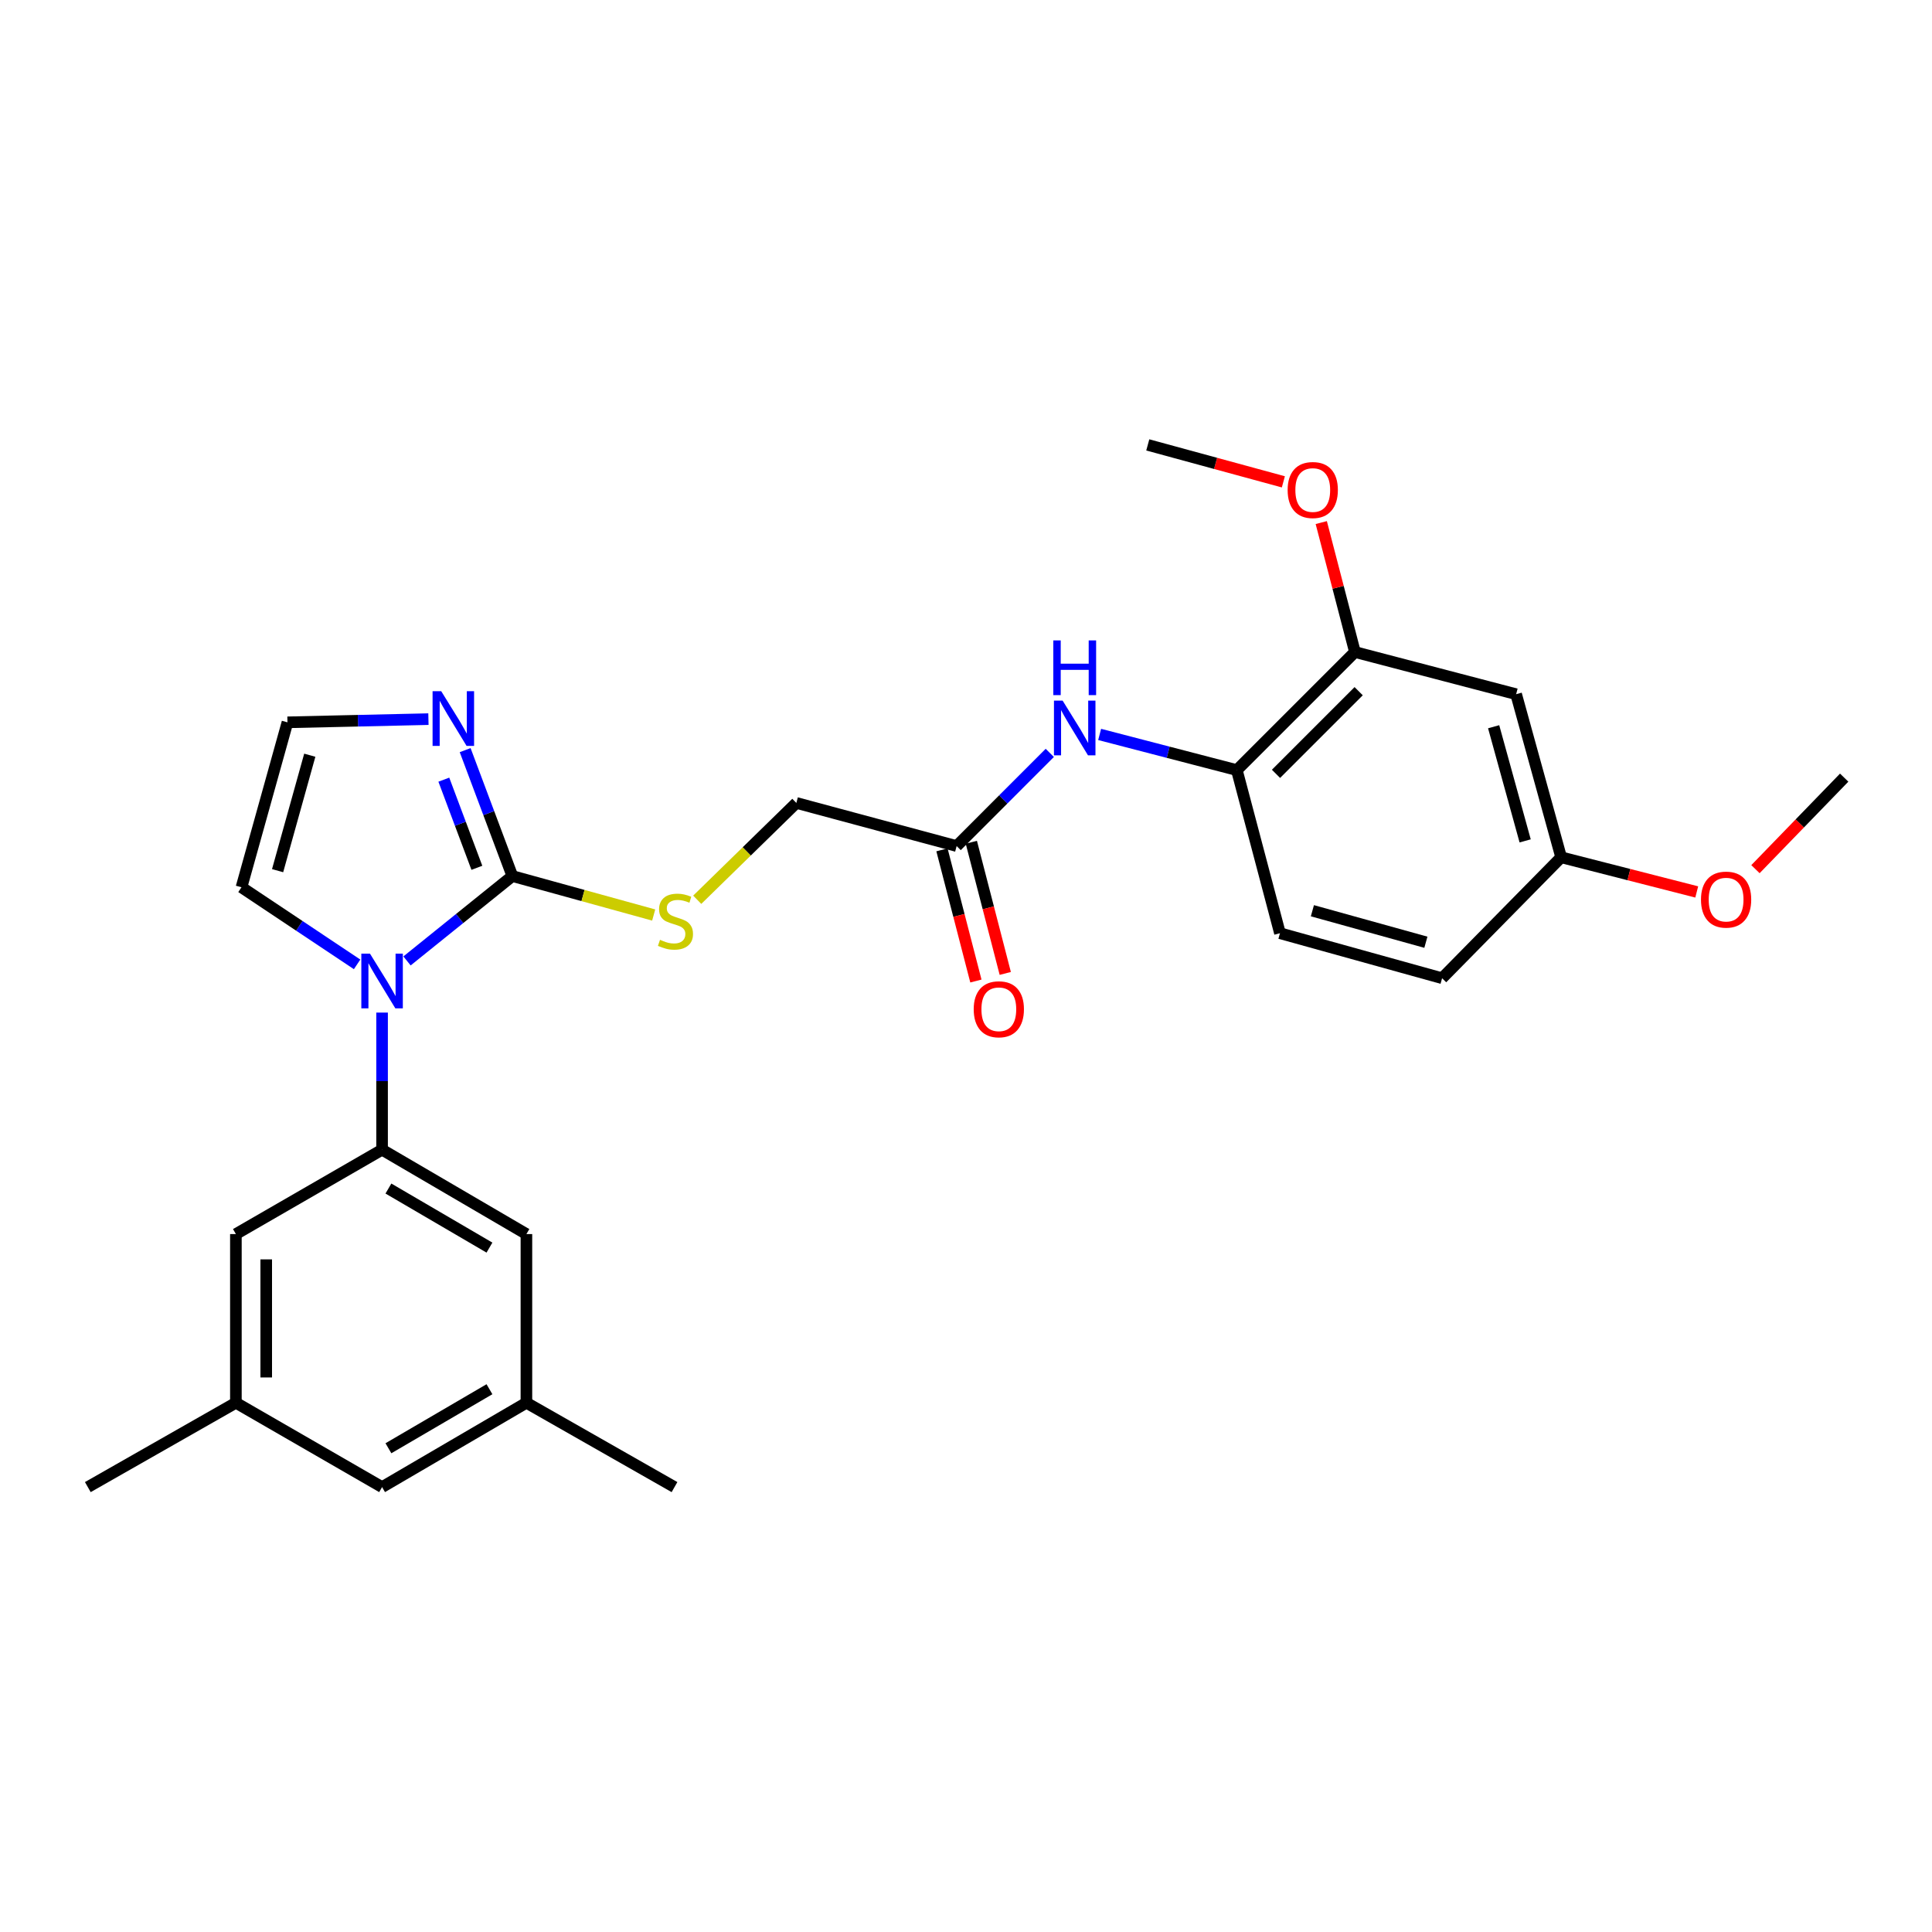 <?xml version='1.0' encoding='iso-8859-1'?>
<svg version='1.1' baseProfile='full'
              xmlns='http://www.w3.org/2000/svg'
                      xmlns:rdkit='http://www.rdkit.org/xml'
                      xmlns:xlink='http://www.w3.org/1999/xlink'
                  xml:space='preserve'
width='1000px' height='1000px' viewBox='0 0 1000 1000'>
<!-- END OF HEADER -->
<rect style='opacity:1.0;fill:#FFFFFF;stroke:none' width='1000' height='1000' x='0' y='0'> </rect>
<path class='bond-0' d='M 210.668,497.374 L 237.932,475.407' style='fill:none;fill-rule:evenodd;stroke:#0000FF;stroke-width:6px;stroke-linecap:butt;stroke-linejoin:miter;stroke-opacity:1' />
<path class='bond-0' d='M 237.932,475.407 L 265.196,453.44' style='fill:none;fill-rule:evenodd;stroke:#000000;stroke-width:6px;stroke-linecap:butt;stroke-linejoin:miter;stroke-opacity:1' />
<path class='bond-1' d='M 197.763,524.114 L 197.763,559.598' style='fill:none;fill-rule:evenodd;stroke:#0000FF;stroke-width:6px;stroke-linecap:butt;stroke-linejoin:miter;stroke-opacity:1' />
<path class='bond-1' d='M 197.763,559.598 L 197.763,595.082' style='fill:none;fill-rule:evenodd;stroke:#000000;stroke-width:6px;stroke-linecap:butt;stroke-linejoin:miter;stroke-opacity:1' />
<path class='bond-9' d='M 184.837,499.152 L 154.915,479.201' style='fill:none;fill-rule:evenodd;stroke:#0000FF;stroke-width:6px;stroke-linecap:butt;stroke-linejoin:miter;stroke-opacity:1' />
<path class='bond-9' d='M 154.915,479.201 L 124.993,459.249' style='fill:none;fill-rule:evenodd;stroke:#000000;stroke-width:6px;stroke-linecap:butt;stroke-linejoin:miter;stroke-opacity:1' />
<path class='bond-2' d='M 265.196,453.44 L 252.98,420.853' style='fill:none;fill-rule:evenodd;stroke:#000000;stroke-width:6px;stroke-linecap:butt;stroke-linejoin:miter;stroke-opacity:1' />
<path class='bond-2' d='M 252.98,420.853 L 240.765,388.267' style='fill:none;fill-rule:evenodd;stroke:#0000FF;stroke-width:6px;stroke-linecap:butt;stroke-linejoin:miter;stroke-opacity:1' />
<path class='bond-2' d='M 246.83,449.175 L 238.279,426.364' style='fill:none;fill-rule:evenodd;stroke:#000000;stroke-width:6px;stroke-linecap:butt;stroke-linejoin:miter;stroke-opacity:1' />
<path class='bond-2' d='M 238.279,426.364 L 229.728,403.553' style='fill:none;fill-rule:evenodd;stroke:#0000FF;stroke-width:6px;stroke-linecap:butt;stroke-linejoin:miter;stroke-opacity:1' />
<path class='bond-5' d='M 265.196,453.44 L 301.772,463.526' style='fill:none;fill-rule:evenodd;stroke:#000000;stroke-width:6px;stroke-linecap:butt;stroke-linejoin:miter;stroke-opacity:1' />
<path class='bond-5' d='M 301.772,463.526 L 338.349,473.613' style='fill:none;fill-rule:evenodd;stroke:#CCCC00;stroke-width:6px;stroke-linecap:butt;stroke-linejoin:miter;stroke-opacity:1' />
<path class='bond-11' d='M 197.763,595.082 L 272.47,638.754' style='fill:none;fill-rule:evenodd;stroke:#000000;stroke-width:6px;stroke-linecap:butt;stroke-linejoin:miter;stroke-opacity:1' />
<path class='bond-11' d='M 201.046,615.187 L 253.34,645.758' style='fill:none;fill-rule:evenodd;stroke:#000000;stroke-width:6px;stroke-linecap:butt;stroke-linejoin:miter;stroke-opacity:1' />
<path class='bond-12' d='M 197.763,595.082 L 122.097,638.754' style='fill:none;fill-rule:evenodd;stroke:#000000;stroke-width:6px;stroke-linecap:butt;stroke-linejoin:miter;stroke-opacity:1' />
<path class='bond-27' d='M 221.754,372.222 L 185.271,373.049' style='fill:none;fill-rule:evenodd;stroke:#0000FF;stroke-width:6px;stroke-linecap:butt;stroke-linejoin:miter;stroke-opacity:1' />
<path class='bond-27' d='M 185.271,373.049 L 148.788,373.875' style='fill:none;fill-rule:evenodd;stroke:#000000;stroke-width:6px;stroke-linecap:butt;stroke-linejoin:miter;stroke-opacity:1' />
<path class='bond-3' d='M 543.367,389.693 L 519.263,413.804' style='fill:none;fill-rule:evenodd;stroke:#0000FF;stroke-width:6px;stroke-linecap:butt;stroke-linejoin:miter;stroke-opacity:1' />
<path class='bond-3' d='M 519.263,413.804 L 495.159,437.915' style='fill:none;fill-rule:evenodd;stroke:#000000;stroke-width:6px;stroke-linecap:butt;stroke-linejoin:miter;stroke-opacity:1' />
<path class='bond-4' d='M 569.175,380.144 L 604.68,389.374' style='fill:none;fill-rule:evenodd;stroke:#0000FF;stroke-width:6px;stroke-linecap:butt;stroke-linejoin:miter;stroke-opacity:1' />
<path class='bond-4' d='M 604.68,389.374 L 640.185,398.603' style='fill:none;fill-rule:evenodd;stroke:#000000;stroke-width:6px;stroke-linecap:butt;stroke-linejoin:miter;stroke-opacity:1' />
<path class='bond-6' d='M 640.185,398.603 L 701.311,337.486' style='fill:none;fill-rule:evenodd;stroke:#000000;stroke-width:6px;stroke-linecap:butt;stroke-linejoin:miter;stroke-opacity:1' />
<path class='bond-6' d='M 660.455,400.538 L 703.243,357.756' style='fill:none;fill-rule:evenodd;stroke:#000000;stroke-width:6px;stroke-linecap:butt;stroke-linejoin:miter;stroke-opacity:1' />
<path class='bond-16' d='M 640.185,398.603 L 662.505,483.026' style='fill:none;fill-rule:evenodd;stroke:#000000;stroke-width:6px;stroke-linecap:butt;stroke-linejoin:miter;stroke-opacity:1' />
<path class='bond-17' d='M 360.885,465.713 L 386.535,440.653' style='fill:none;fill-rule:evenodd;stroke:#CCCC00;stroke-width:6px;stroke-linecap:butt;stroke-linejoin:miter;stroke-opacity:1' />
<path class='bond-17' d='M 386.535,440.653 L 412.184,415.594' style='fill:none;fill-rule:evenodd;stroke:#000000;stroke-width:6px;stroke-linecap:butt;stroke-linejoin:miter;stroke-opacity:1' />
<path class='bond-10' d='M 701.311,337.486 L 784.748,359.318' style='fill:none;fill-rule:evenodd;stroke:#000000;stroke-width:6px;stroke-linecap:butt;stroke-linejoin:miter;stroke-opacity:1' />
<path class='bond-21' d='M 701.311,337.486 L 692.596,303.983' style='fill:none;fill-rule:evenodd;stroke:#000000;stroke-width:6px;stroke-linecap:butt;stroke-linejoin:miter;stroke-opacity:1' />
<path class='bond-21' d='M 692.596,303.983 L 683.882,270.479' style='fill:none;fill-rule:evenodd;stroke:#FF0000;stroke-width:6px;stroke-linecap:butt;stroke-linejoin:miter;stroke-opacity:1' />
<path class='bond-7' d='M 495.159,437.915 L 412.184,415.594' style='fill:none;fill-rule:evenodd;stroke:#000000;stroke-width:6px;stroke-linecap:butt;stroke-linejoin:miter;stroke-opacity:1' />
<path class='bond-13' d='M 487.559,439.881 L 496.341,473.829' style='fill:none;fill-rule:evenodd;stroke:#000000;stroke-width:6px;stroke-linecap:butt;stroke-linejoin:miter;stroke-opacity:1' />
<path class='bond-13' d='M 496.341,473.829 L 505.123,507.778' style='fill:none;fill-rule:evenodd;stroke:#FF0000;stroke-width:6px;stroke-linecap:butt;stroke-linejoin:miter;stroke-opacity:1' />
<path class='bond-13' d='M 502.759,435.949 L 511.541,469.898' style='fill:none;fill-rule:evenodd;stroke:#000000;stroke-width:6px;stroke-linecap:butt;stroke-linejoin:miter;stroke-opacity:1' />
<path class='bond-13' d='M 511.541,469.898 L 520.323,503.846' style='fill:none;fill-rule:evenodd;stroke:#FF0000;stroke-width:6px;stroke-linecap:butt;stroke-linejoin:miter;stroke-opacity:1' />
<path class='bond-8' d='M 148.788,373.875 L 124.993,459.249' style='fill:none;fill-rule:evenodd;stroke:#000000;stroke-width:6px;stroke-linecap:butt;stroke-linejoin:miter;stroke-opacity:1' />
<path class='bond-8' d='M 160.342,390.897 L 143.686,450.658' style='fill:none;fill-rule:evenodd;stroke:#000000;stroke-width:6px;stroke-linecap:butt;stroke-linejoin:miter;stroke-opacity:1' />
<path class='bond-29' d='M 784.748,359.318 L 808.046,443.724' style='fill:none;fill-rule:evenodd;stroke:#000000;stroke-width:6px;stroke-linecap:butt;stroke-linejoin:miter;stroke-opacity:1' />
<path class='bond-29' d='M 773.109,376.156 L 789.417,435.24' style='fill:none;fill-rule:evenodd;stroke:#000000;stroke-width:6px;stroke-linecap:butt;stroke-linejoin:miter;stroke-opacity:1' />
<path class='bond-15' d='M 272.47,638.754 L 272.47,726.065' style='fill:none;fill-rule:evenodd;stroke:#000000;stroke-width:6px;stroke-linecap:butt;stroke-linejoin:miter;stroke-opacity:1' />
<path class='bond-14' d='M 122.097,638.754 L 122.097,726.065' style='fill:none;fill-rule:evenodd;stroke:#000000;stroke-width:6px;stroke-linecap:butt;stroke-linejoin:miter;stroke-opacity:1' />
<path class='bond-14' d='M 137.798,651.851 L 137.798,712.968' style='fill:none;fill-rule:evenodd;stroke:#000000;stroke-width:6px;stroke-linecap:butt;stroke-linejoin:miter;stroke-opacity:1' />
<path class='bond-19' d='M 122.097,726.065 L 197.763,769.72' style='fill:none;fill-rule:evenodd;stroke:#000000;stroke-width:6px;stroke-linecap:butt;stroke-linejoin:miter;stroke-opacity:1' />
<path class='bond-24' d='M 122.097,726.065 L 45.455,769.72' style='fill:none;fill-rule:evenodd;stroke:#000000;stroke-width:6px;stroke-linecap:butt;stroke-linejoin:miter;stroke-opacity:1' />
<path class='bond-23' d='M 272.47,726.065 L 349.122,769.72' style='fill:none;fill-rule:evenodd;stroke:#000000;stroke-width:6px;stroke-linecap:butt;stroke-linejoin:miter;stroke-opacity:1' />
<path class='bond-28' d='M 272.47,726.065 L 197.763,769.72' style='fill:none;fill-rule:evenodd;stroke:#000000;stroke-width:6px;stroke-linecap:butt;stroke-linejoin:miter;stroke-opacity:1' />
<path class='bond-28' d='M 253.343,719.058 L 201.048,749.616' style='fill:none;fill-rule:evenodd;stroke:#000000;stroke-width:6px;stroke-linecap:butt;stroke-linejoin:miter;stroke-opacity:1' />
<path class='bond-20' d='M 662.505,483.026 L 746.423,506.324' style='fill:none;fill-rule:evenodd;stroke:#000000;stroke-width:6px;stroke-linecap:butt;stroke-linejoin:miter;stroke-opacity:1' />
<path class='bond-20' d='M 679.293,471.393 L 738.035,487.701' style='fill:none;fill-rule:evenodd;stroke:#000000;stroke-width:6px;stroke-linecap:butt;stroke-linejoin:miter;stroke-opacity:1' />
<path class='bond-18' d='M 808.046,443.724 L 746.423,506.324' style='fill:none;fill-rule:evenodd;stroke:#000000;stroke-width:6px;stroke-linecap:butt;stroke-linejoin:miter;stroke-opacity:1' />
<path class='bond-22' d='M 808.046,443.724 L 843.135,452.696' style='fill:none;fill-rule:evenodd;stroke:#000000;stroke-width:6px;stroke-linecap:butt;stroke-linejoin:miter;stroke-opacity:1' />
<path class='bond-22' d='M 843.135,452.696 L 878.225,461.668' style='fill:none;fill-rule:evenodd;stroke:#FF0000;stroke-width:6px;stroke-linecap:butt;stroke-linejoin:miter;stroke-opacity:1' />
<path class='bond-25' d='M 664.266,249.405 L 629.177,239.843' style='fill:none;fill-rule:evenodd;stroke:#FF0000;stroke-width:6px;stroke-linecap:butt;stroke-linejoin:miter;stroke-opacity:1' />
<path class='bond-25' d='M 629.177,239.843 L 594.087,230.28' style='fill:none;fill-rule:evenodd;stroke:#000000;stroke-width:6px;stroke-linecap:butt;stroke-linejoin:miter;stroke-opacity:1' />
<path class='bond-26' d='M 908.624,449.879 L 931.585,426.19' style='fill:none;fill-rule:evenodd;stroke:#FF0000;stroke-width:6px;stroke-linecap:butt;stroke-linejoin:miter;stroke-opacity:1' />
<path class='bond-26' d='M 931.585,426.19 L 954.545,402.502' style='fill:none;fill-rule:evenodd;stroke:#000000;stroke-width:6px;stroke-linecap:butt;stroke-linejoin:miter;stroke-opacity:1' />
<path  class='atom-0' d='M 191.503 493.612
L 200.783 508.612
Q 201.703 510.092, 203.183 512.772
Q 204.663 515.452, 204.743 515.612
L 204.743 493.612
L 208.503 493.612
L 208.503 521.932
L 204.623 521.932
L 194.663 505.532
Q 193.503 503.612, 192.263 501.412
Q 191.063 499.212, 190.703 498.532
L 190.703 521.932
L 187.023 521.932
L 187.023 493.612
L 191.503 493.612
' fill='#0000FF'/>
<path  class='atom-3' d='M 228.381 357.77
L 237.661 372.77
Q 238.581 374.25, 240.061 376.93
Q 241.541 379.61, 241.621 379.77
L 241.621 357.77
L 245.381 357.77
L 245.381 386.09
L 241.501 386.09
L 231.541 369.69
Q 230.381 367.77, 229.141 365.57
Q 227.941 363.37, 227.581 362.69
L 227.581 386.09
L 223.901 386.09
L 223.901 357.77
L 228.381 357.77
' fill='#0000FF'/>
<path  class='atom-4' d='M 550.008 362.629
L 559.288 377.629
Q 560.208 379.109, 561.688 381.789
Q 563.168 384.469, 563.248 384.629
L 563.248 362.629
L 567.008 362.629
L 567.008 390.949
L 563.128 390.949
L 553.168 374.549
Q 552.008 372.629, 550.768 370.429
Q 549.568 368.229, 549.208 367.549
L 549.208 390.949
L 545.528 390.949
L 545.528 362.629
L 550.008 362.629
' fill='#0000FF'/>
<path  class='atom-4' d='M 545.188 331.477
L 549.028 331.477
L 549.028 343.517
L 563.508 343.517
L 563.508 331.477
L 567.348 331.477
L 567.348 359.797
L 563.508 359.797
L 563.508 346.717
L 549.028 346.717
L 549.028 359.797
L 545.188 359.797
L 545.188 331.477
' fill='#0000FF'/>
<path  class='atom-6' d='M 341.619 486.44
Q 341.939 486.56, 343.259 487.12
Q 344.579 487.68, 346.019 488.04
Q 347.499 488.36, 348.939 488.36
Q 351.619 488.36, 353.179 487.08
Q 354.739 485.76, 354.739 483.48
Q 354.739 481.92, 353.939 480.96
Q 353.179 480, 351.979 479.48
Q 350.779 478.96, 348.779 478.36
Q 346.259 477.6, 344.739 476.88
Q 343.259 476.16, 342.179 474.64
Q 341.139 473.12, 341.139 470.56
Q 341.139 467, 343.539 464.8
Q 345.979 462.6, 350.779 462.6
Q 354.059 462.6, 357.779 464.16
L 356.859 467.24
Q 353.459 465.84, 350.899 465.84
Q 348.139 465.84, 346.619 467
Q 345.099 468.12, 345.139 470.08
Q 345.139 471.6, 345.899 472.52
Q 346.699 473.44, 347.819 473.96
Q 348.979 474.48, 350.899 475.08
Q 353.459 475.88, 354.979 476.68
Q 356.499 477.48, 357.579 479.12
Q 358.699 480.72, 358.699 483.48
Q 358.699 487.4, 356.059 489.52
Q 353.459 491.6, 349.099 491.6
Q 346.579 491.6, 344.659 491.04
Q 342.779 490.52, 340.539 489.6
L 341.619 486.44
' fill='#CCCC00'/>
<path  class='atom-14' d='M 503.991 522.392
Q 503.991 515.592, 507.351 511.792
Q 510.711 507.992, 516.991 507.992
Q 523.271 507.992, 526.631 511.792
Q 529.991 515.592, 529.991 522.392
Q 529.991 529.272, 526.591 533.192
Q 523.191 537.072, 516.991 537.072
Q 510.751 537.072, 507.351 533.192
Q 503.991 529.312, 503.991 522.392
M 516.991 533.872
Q 521.311 533.872, 523.631 530.992
Q 525.991 528.072, 525.991 522.392
Q 525.991 516.832, 523.631 514.032
Q 521.311 511.192, 516.991 511.192
Q 512.671 511.192, 510.311 513.992
Q 507.991 516.792, 507.991 522.392
Q 507.991 528.112, 510.311 530.992
Q 512.671 533.872, 516.991 533.872
' fill='#FF0000'/>
<path  class='atom-22' d='M 666.479 253.631
Q 666.479 246.831, 669.839 243.031
Q 673.199 239.231, 679.479 239.231
Q 685.759 239.231, 689.119 243.031
Q 692.479 246.831, 692.479 253.631
Q 692.479 260.511, 689.079 264.431
Q 685.679 268.311, 679.479 268.311
Q 673.239 268.311, 669.839 264.431
Q 666.479 260.551, 666.479 253.631
M 679.479 265.111
Q 683.799 265.111, 686.119 262.231
Q 688.479 259.311, 688.479 253.631
Q 688.479 248.071, 686.119 245.271
Q 683.799 242.431, 679.479 242.431
Q 675.159 242.431, 672.799 245.231
Q 670.479 248.031, 670.479 253.631
Q 670.479 259.351, 672.799 262.231
Q 675.159 265.111, 679.479 265.111
' fill='#FF0000'/>
<path  class='atom-23' d='M 880.428 465.636
Q 880.428 458.836, 883.788 455.036
Q 887.148 451.236, 893.428 451.236
Q 899.708 451.236, 903.068 455.036
Q 906.428 458.836, 906.428 465.636
Q 906.428 472.516, 903.028 476.436
Q 899.628 480.316, 893.428 480.316
Q 887.188 480.316, 883.788 476.436
Q 880.428 472.556, 880.428 465.636
M 893.428 477.116
Q 897.748 477.116, 900.068 474.236
Q 902.428 471.316, 902.428 465.636
Q 902.428 460.076, 900.068 457.276
Q 897.748 454.436, 893.428 454.436
Q 889.108 454.436, 886.748 457.236
Q 884.428 460.036, 884.428 465.636
Q 884.428 471.356, 886.748 474.236
Q 889.108 477.116, 893.428 477.116
' fill='#FF0000'/>
</svg>
